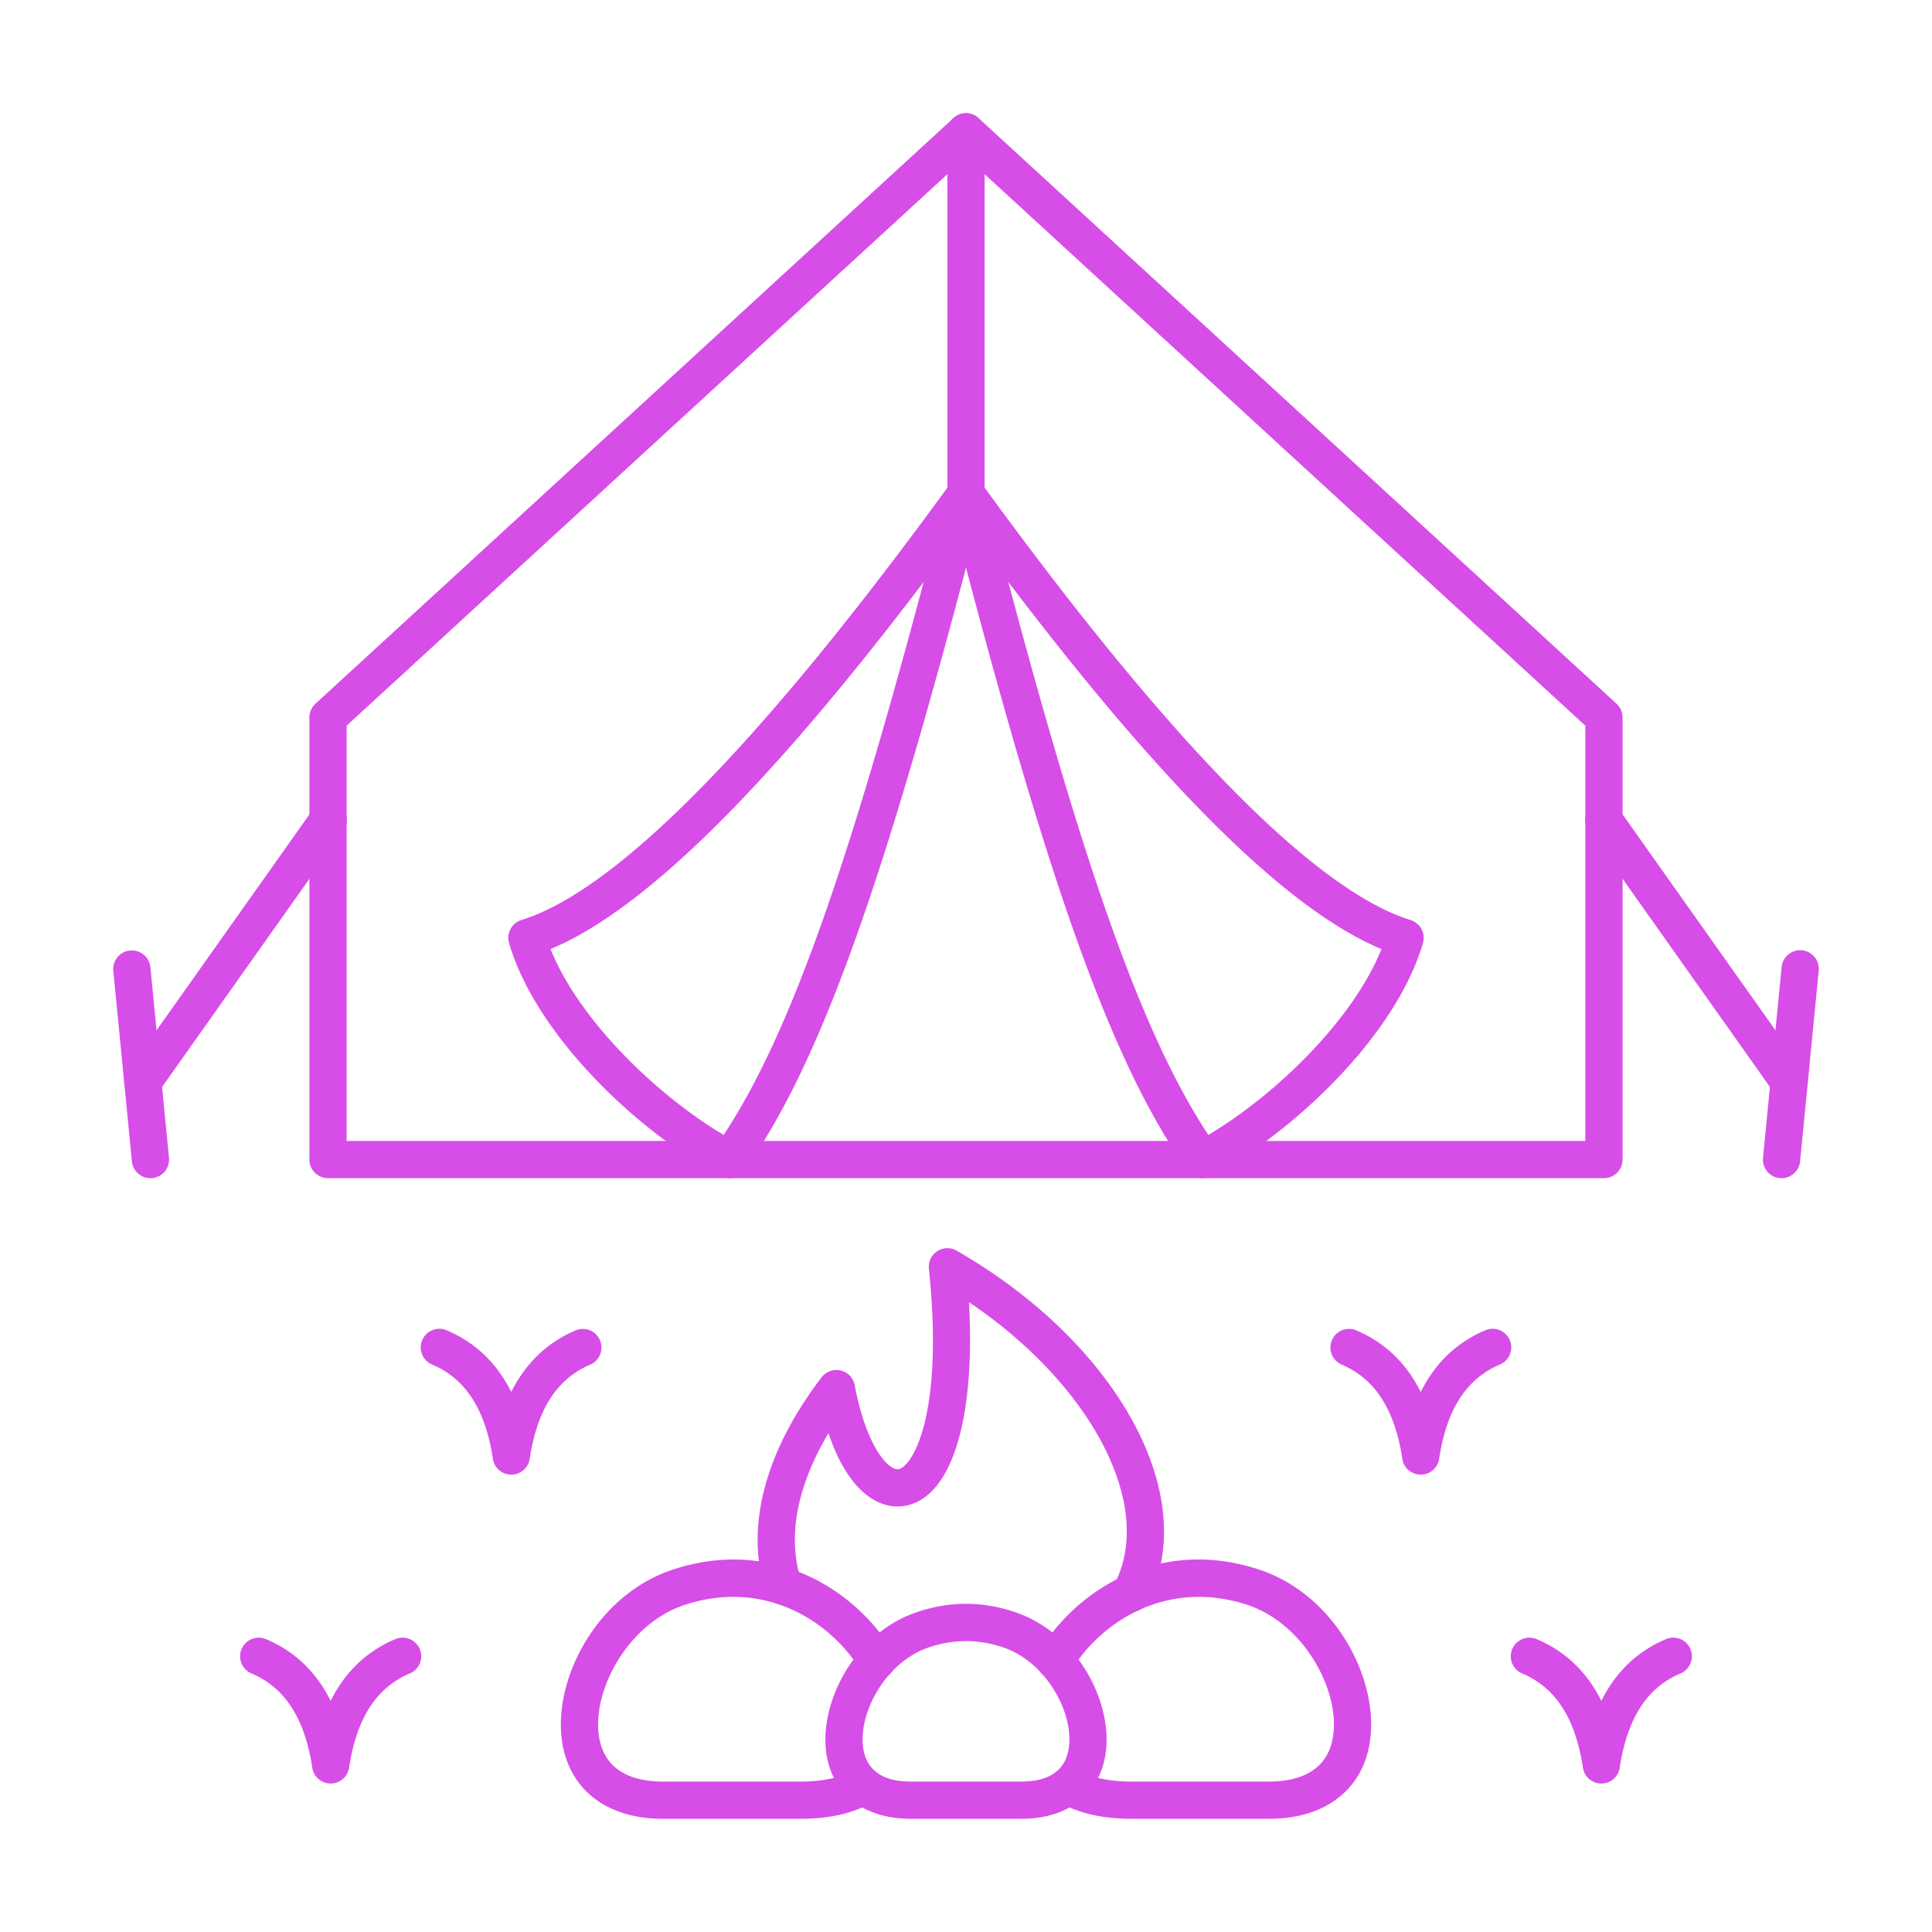 <svg xmlns="http://www.w3.org/2000/svg" version="1.1" xmlns:xlink="http://www.w3.org/1999/xlink" width="512" height="512" x="0" y="0" viewBox="0 0 173.397 173.397" style="enable-background:new 0 0 512 512" xml:space="preserve" fill-rule="evenodd" class=""><g><path d="M31.111 102.4h111.171V65.128L86.7 14.101 31.11 65.128V102.4zm112.843 3.342H29.44a1.672 1.672 0 0 1-1.671-1.671V64.393c0-.47.198-.915.543-1.232l57.255-52.559a1.667 1.667 0 0 1 2.26 0l57.258 52.559c.344.317.54.762.54 1.233v39.677a1.668 1.668 0 0 1-1.671 1.67z" fill="#d74de8" opacity="1" data-original="#000000" class=""></path><path d="M86.7 45.98a1.672 1.672 0 0 1-1.673-1.67V11.83a1.671 1.671 0 0 1 3.343 0V44.31c0 .923-.749 1.671-1.67 1.671z" fill="#d74de8" opacity="1" data-original="#000000" class=""></path><path d="M49.41 85.177c2.527 6.305 9.413 13.035 15.54 16.683 5.679-8.637 10.796-22.74 17.95-49.63-14.165 18.663-25.177 29.494-33.49 32.947zm16.056 20.565c-.268 0-.537-.066-.784-.199-7.401-3.937-16.571-12.602-18.994-20.905a1.673 1.673 0 0 1 1.107-2.065c8.592-2.67 21.563-15.875 38.553-39.246a1.67 1.67 0 0 1 2.97 1.4c-8.815 34.281-14.64 50.626-21.488 60.308a1.673 1.673 0 0 1-1.364.707z" fill="#d74de8" opacity="1" data-original="#000000" class=""></path><path d="M90.494 52.23c7.158 26.89 12.275 40.996 17.953 49.63 6.127-3.649 13.013-10.378 15.54-16.683-8.312-3.453-19.325-14.284-33.493-32.948zm17.438 53.512c-.529 0-1.045-.25-1.365-.707-6.847-9.678-12.672-26.023-21.487-60.308a1.675 1.675 0 0 1 .905-1.929 1.673 1.673 0 0 1 2.064.53c16.99 23.37 29.961 36.575 38.55 39.245a1.675 1.675 0 0 1 1.11 2.065c-2.422 8.303-11.593 16.968-18.994 20.906a1.662 1.662 0 0 1-.783.198zM13.5 105.742c-.85 0-1.579-.647-1.662-1.51l-1.671-17.119a1.672 1.672 0 0 1 3.328-.324l1.671 17.118a1.671 1.671 0 0 1-1.667 1.835z" fill="#d74de8" opacity="1" data-original="#000000" class=""></path><path d="M12.82 98.768c-.335 0-.672-.1-.965-.306a1.674 1.674 0 0 1-.397-2.332L28.08 72.658a1.67 1.67 0 1 1 2.726 1.929l-16.62 23.475a1.67 1.67 0 0 1-1.365.706zM159.898 105.742a1.67 1.67 0 0 1-1.668-1.834l1.672-17.119a1.67 1.67 0 0 1 1.827-1.5 1.67 1.67 0 0 1 1.5 1.824l-1.67 17.118a1.674 1.674 0 0 1-1.661 1.511z" fill="#d74de8" opacity="1" data-original="#000000" class=""></path><path d="M160.578 98.768a1.665 1.665 0 0 1-1.365-.706l-16.62-23.475a1.67 1.67 0 1 1 2.726-1.929l16.62 23.472a1.677 1.677 0 0 1-.397 2.332c-.292.206-.63.307-.964.306zM86.7 147.289c-1.087 0-2.177.181-3.277.543-3.962 1.306-6.445 5.97-5.94 9.114.314 1.957 1.748 2.95 4.261 2.95l9.909-.001c2.513 0 3.947-.992 4.26-2.949.506-3.143-1.98-7.808-5.938-9.114-1.1-.362-2.19-.543-3.276-.543zm4.953 15.948h-9.908c-4.157 0-6.984-2.155-7.562-5.761-.731-4.547 2.454-10.929 8.192-12.816 2.91-.96 5.737-.96 8.647 0 5.738 1.887 8.923 8.269 8.192 12.816-.577 3.606-3.405 5.761-7.561 5.761z" fill="#d74de8" opacity="1" data-original="#000000" class=""></path><path d="M113.909 163.237h-12.362c-2.618 0-4.812-.508-6.514-1.518a1.669 1.669 0 0 1-.585-2.287 1.67 1.67 0 0 1 2.287-.588c1.18.7 2.8 1.05 4.811 1.05h12.363c2.319 0 5.194-.695 5.727-4.027.655-4.084-2.562-10.141-7.69-11.83-7.015-2.308-12.997 1.299-15.81 5.898a1.669 1.669 0 0 1-2.297.553 1.67 1.67 0 0 1-.554-2.294c3.5-5.727 10.953-10.214 19.708-7.328 6.96 2.29 10.828 10.023 9.943 15.53-.685 4.286-4.063 6.841-9.027 6.841zM71.85 163.237H59.485c-4.964 0-8.338-2.555-9.024-6.841-.884-5.508 2.984-13.24 9.943-15.53 8.756-2.883 16.21 1.601 19.709 7.328.48.786.233 1.814-.557 2.294a1.666 1.666 0 0 1-2.295-.553c-2.812-4.6-8.79-8.206-15.809-5.898-5.131 1.688-8.345 7.746-7.69 11.83.533 3.331 3.408 4.028 5.723 4.028h12.367c2.012 0 3.627-.352 4.807-1.052a1.673 1.673 0 0 1 2.29.589c.471.794.21 1.817-.587 2.287-1.702 1.01-3.893 1.518-6.51 1.518z" fill="#d74de8" opacity="1" data-original="#000000" class=""></path><path d="M101.456 144.706c-.268 0-.536-.063-.787-.195a1.672 1.672 0 0 1-.686-2.263c3.757-7.04-2.022-17.974-13.02-25.38.603 10.622-1.595 17.68-5.86 18.299-2.255.327-5.005-1.323-6.746-6.538-2.848 4.762-3.722 9.375-2.444 13.24a1.672 1.672 0 0 1-3.175 1.047c-1.898-5.747-.122-12.602 5-19.304a1.674 1.674 0 0 1 2.973.707c1.037 5.577 3.06 7.666 3.916 7.54 1.215-.177 4.122-4.765 2.74-17.988a1.67 1.67 0 0 1 2.496-1.622c14.556 8.362 22.054 22.232 17.066 31.573-.3.564-.878.884-1.473.884zM29.677 160.072a1.668 1.668 0 0 1-1.65-1.42c-.672-4.429-2.455-7.196-5.456-8.46a1.676 1.676 0 0 1-.891-2.19 1.677 1.677 0 0 1 2.19-.891c2.562 1.08 4.505 2.935 5.807 5.539 1.302-2.604 3.244-4.46 5.807-5.54a1.672 1.672 0 0 1 1.298 3.082c-3 1.264-4.783 4.031-5.452 8.46a1.67 1.67 0 0 1-1.653 1.42zM45.886 132.35a1.667 1.667 0 0 1-1.65-1.42c-.668-4.429-2.454-7.196-5.452-8.46a1.67 1.67 0 0 1-.891-2.19 1.67 1.67 0 0 1 2.186-.891c2.567 1.082 4.505 2.935 5.807 5.539 1.302-2.605 3.245-4.457 5.807-5.54a1.672 1.672 0 0 1 1.298 3.081c-2.996 1.265-4.783 4.032-5.451 8.46a1.67 1.67 0 0 1-1.654 1.421zM143.721 160.072a1.67 1.67 0 0 1-1.654-1.42c-.668-4.429-2.454-7.196-5.452-8.46a1.674 1.674 0 0 1-.891-2.19 1.676 1.676 0 0 1 2.19-.891c2.563 1.08 4.501 2.935 5.807 5.539 1.302-2.604 3.24-4.46 5.807-5.54a1.67 1.67 0 0 1 1.295 3.081c-2.997 1.265-4.784 4.032-5.452 8.46a1.667 1.667 0 0 1-1.65 1.421zM127.512 132.35a1.668 1.668 0 0 1-1.654-1.42c-.669-4.429-2.455-7.196-5.452-8.46a1.672 1.672 0 0 1 1.299-3.081c2.562 1.082 4.5 2.935 5.807 5.539 1.302-2.605 3.24-4.457 5.803-5.54a1.672 1.672 0 0 1 1.298 3.082c-2.996 1.263-4.783 4.031-5.451 8.46a1.666 1.666 0 0 1-1.65 1.42z" fill="#d74de8" opacity="1" data-original="#000000" class=""></path></g></svg>